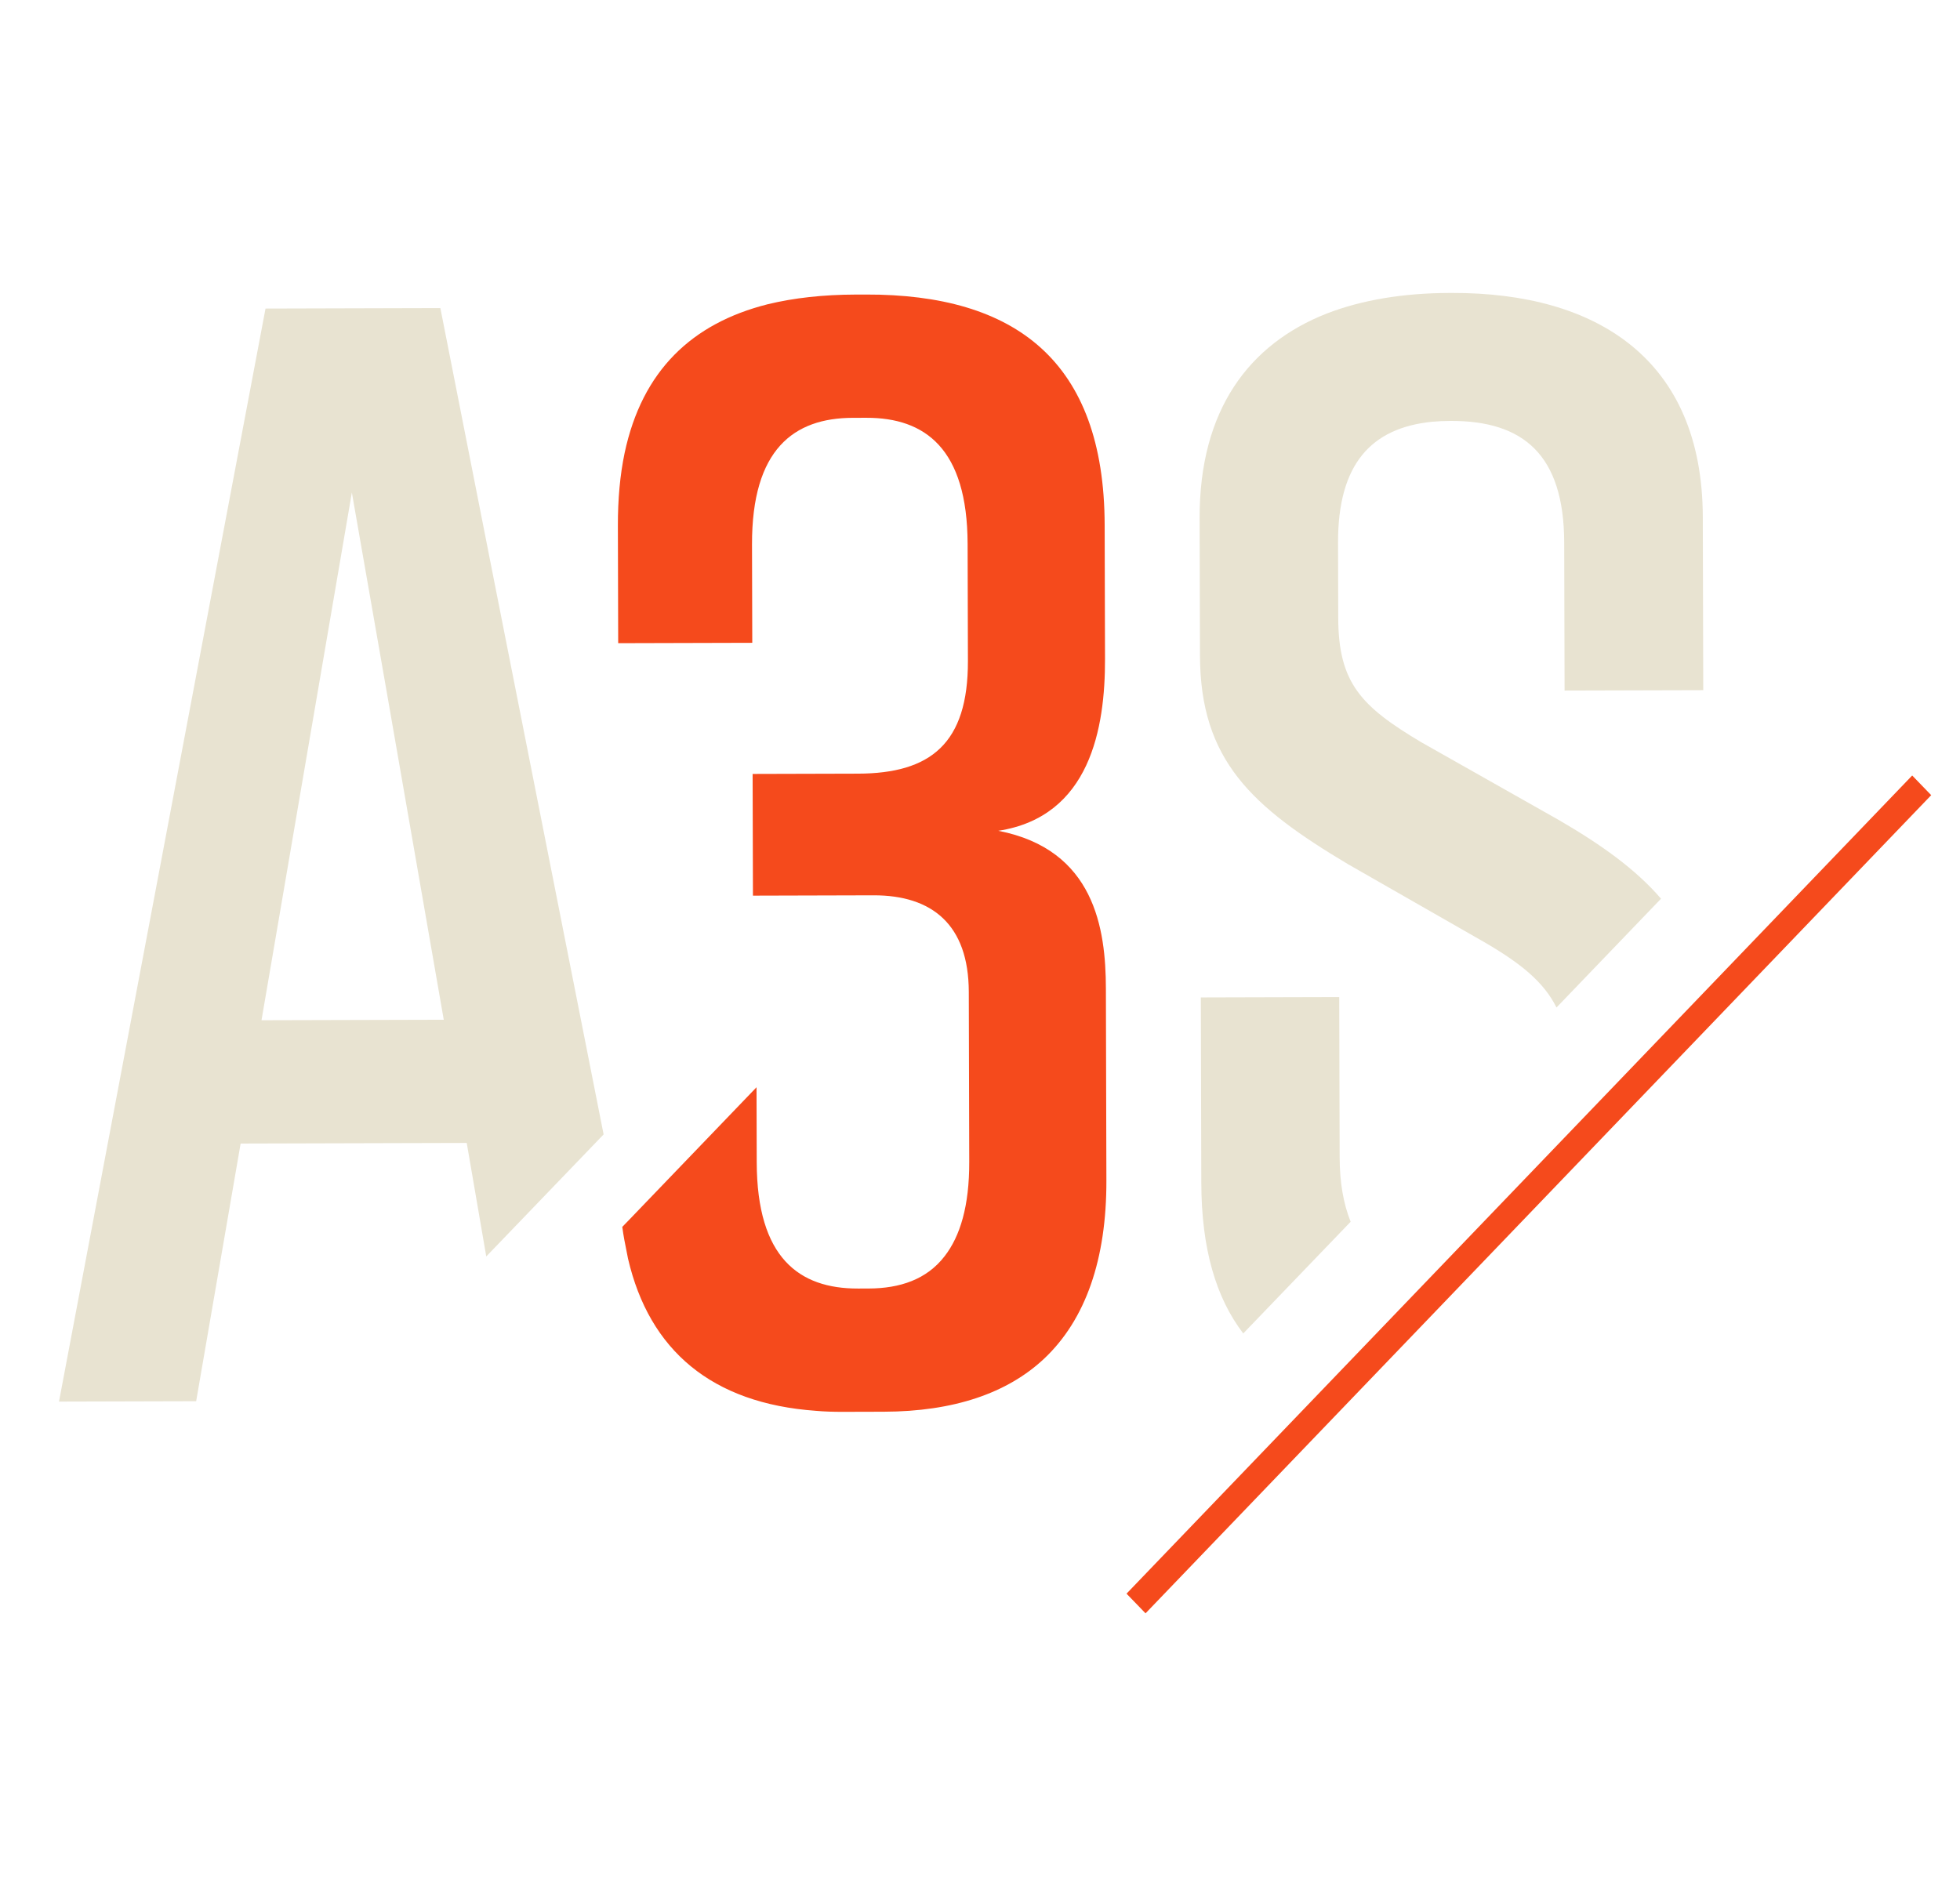 <?xml version="1.0" encoding="UTF-8" standalone="no"?>
<!-- Generated by IcoMoon.io -->

<svg
   xmlns:dc="http://purl.org/dc/elements/1.1/"
   xmlns:cc="http://creativecommons.org/ns#"
   xmlns:rdf="http://www.w3.org/1999/02/22-rdf-syntax-ns#"
   xmlns:svg="http://www.w3.org/2000/svg"
   xmlns="http://www.w3.org/2000/svg"
   xmlns:sodipodi="http://sodipodi.sourceforge.net/DTD/sodipodi-0.dtd"
   xmlns:inkscape="http://www.inkscape.org/namespaces/inkscape"
   version="1.1"
   width="33"
   height="32"
   viewBox="0 0 33 32"
   id="svg36"
   sodipodi:docname="logo-atreseries.svg"
   inkscape:version="0.92.4 (5da689c313, 2019-01-14)">
  <defs
     id="defs40" />
  <sodipodi:namedview
     pagecolor="#ffffff"
     bordercolor="#666666"
     borderopacity="1"
     objecttolerance="10"
     gridtolerance="10"
     guidetolerance="10"
     inkscape:pageopacity="0"
     inkscape:pageshadow="2"
     inkscape:window-width="1920"
     inkscape:window-height="1001"
     id="namedview38"
     showgrid="false"
     inkscape:zoom="7.375"
     inkscape:cx="16.5"
     inkscape:cy="16"
     inkscape:window-x="-9"
     inkscape:window-y="-9"
     inkscape:window-maximized="1"
     inkscape:current-layer="svg36" />
  <title
     id="title2">logo-atreseries</title>
  <g
     id="surface1"
     transform="matrix(1.105,-0.003,0.003,1.133,-2.342,1.368)">
    <path
       id="path81"
       d="M 9.648,7.551 8.82,3.395 H 6.156 L 2.965,19.633 h 2.09 l 0.688,-3.828 H 9.188 l 0.293,1.688 1.367,-1.379 0.426,-0.43 z M 8.727,13.973 H 6.066 l 0.406,-2.277 0.203,-1.141 0.789,-4.422 0.543,3.078 0.836,4.762 z m 0,0"
       style="fill:#e8e3d1;fill-opacity:1;fill-rule:nonzero;stroke:none"
       inkscape:connector-curvature="0" />
    <path
       id="path83"
       d="m 15.305,3.211 h -0.16 c -0.492,0 -0.938,0.047 -1.34,0.141 -1.152,0.281 -1.914,0.98 -2.184,2.207 -0.07,0.324 -0.105,0.684 -0.105,1.082 v 1.742 h 2.043 V 6.922 c 0,-1.418 0.645,-1.879 1.539,-1.879 h 0.207 c 0.895,0 1.539,0.461 1.539,1.879 v 1.738 c 0,1.23 -0.574,1.672 -1.68,1.672 h -1.605 v 1.809 h 1.836 c 0.895,0 1.449,0.441 1.449,1.438 v 2.527 c 0,0.656 -0.141,1.105 -0.379,1.402 -0.273,0.344 -0.68,0.477 -1.16,0.477 h -0.16 c -0.898,0 -1.539,-0.461 -1.539,-1.879 v -1.117 l -1.938,1.957 -0.113,0.113 c 0.008,0.066 0.02,0.133 0.031,0.195 l 0.055,0.277 c 0.32,1.363 1.27,2.156 2.859,2.27 0.133,0.012 0.27,0.016 0.414,0.016 h 0.617 c 1.066,0 1.883,-0.27 2.445,-0.781 0.637,-0.582 0.957,-1.48 0.957,-2.648 V 13.531 c 0,-0.879 -0.164,-2.062 -1.633,-2.344 1.402,-0.207 1.633,-1.527 1.633,-2.551 V 6.645 c 0,-2.438 -1.355,-3.434 -3.629,-3.434"
       style="fill:#f54a1c;fill-opacity:1;fill-rule:nonzero;stroke:none"
       inkscape:connector-curvature="0" />
    <path
       id="path85"
       d="M 25.844,11.051 23.754,9.891 C 22.836,9.355 22.488,9.008 22.488,8.035 V 6.922 c 0,-1.18 0.516,-1.707 1.434,-1.797 0.094,-0.008 0.188,-0.012 0.289,-0.012 1.105,0 1.723,0.508 1.723,1.809 V 9.125 h 2.113 V 6.551 c 0,-2.344 -1.605,-3.34 -3.812,-3.34 h -0.043 c -0.691,0 -1.324,0.098 -1.867,0.301 -1.188,0.453 -1.945,1.43 -1.945,3.039 v 2.039 c 0,1.555 0.781,2.25 2.25,3.109 l 2.066,1.16 c 0.562,0.32 0.91,0.598 1.102,0.977 L 27.395,12.223 C 27.008,11.781 26.48,11.414 25.844,11.051"
       style="fill:#e8e3d1;fill-opacity:1;fill-rule:nonzero;stroke:none"
       inkscape:connector-curvature="0" />
    <path
       id="path87"
       d="m 22.488,16.059 v -2.387 h -2.109 v 2.758 c 0,0.977 0.219,1.707 0.633,2.238 l 1.641,-1.656 C 22.547,16.754 22.488,16.438 22.488,16.059"
       style="fill:#e8e3d1;fill-opacity:1;fill-rule:nonzero;stroke:none"
       inkscape:connector-curvature="0" />
    <path
       id="path89"
       d="m 19.223,22.531 12.004,-12.129 0.289,0.293 -12.004,12.129 z m 0,0"
       style="fill:#f54a1c;fill-opacity:1;fill-rule:nonzero;stroke:none"
       inkscape:connector-curvature="0" />
  </g>
</svg>
